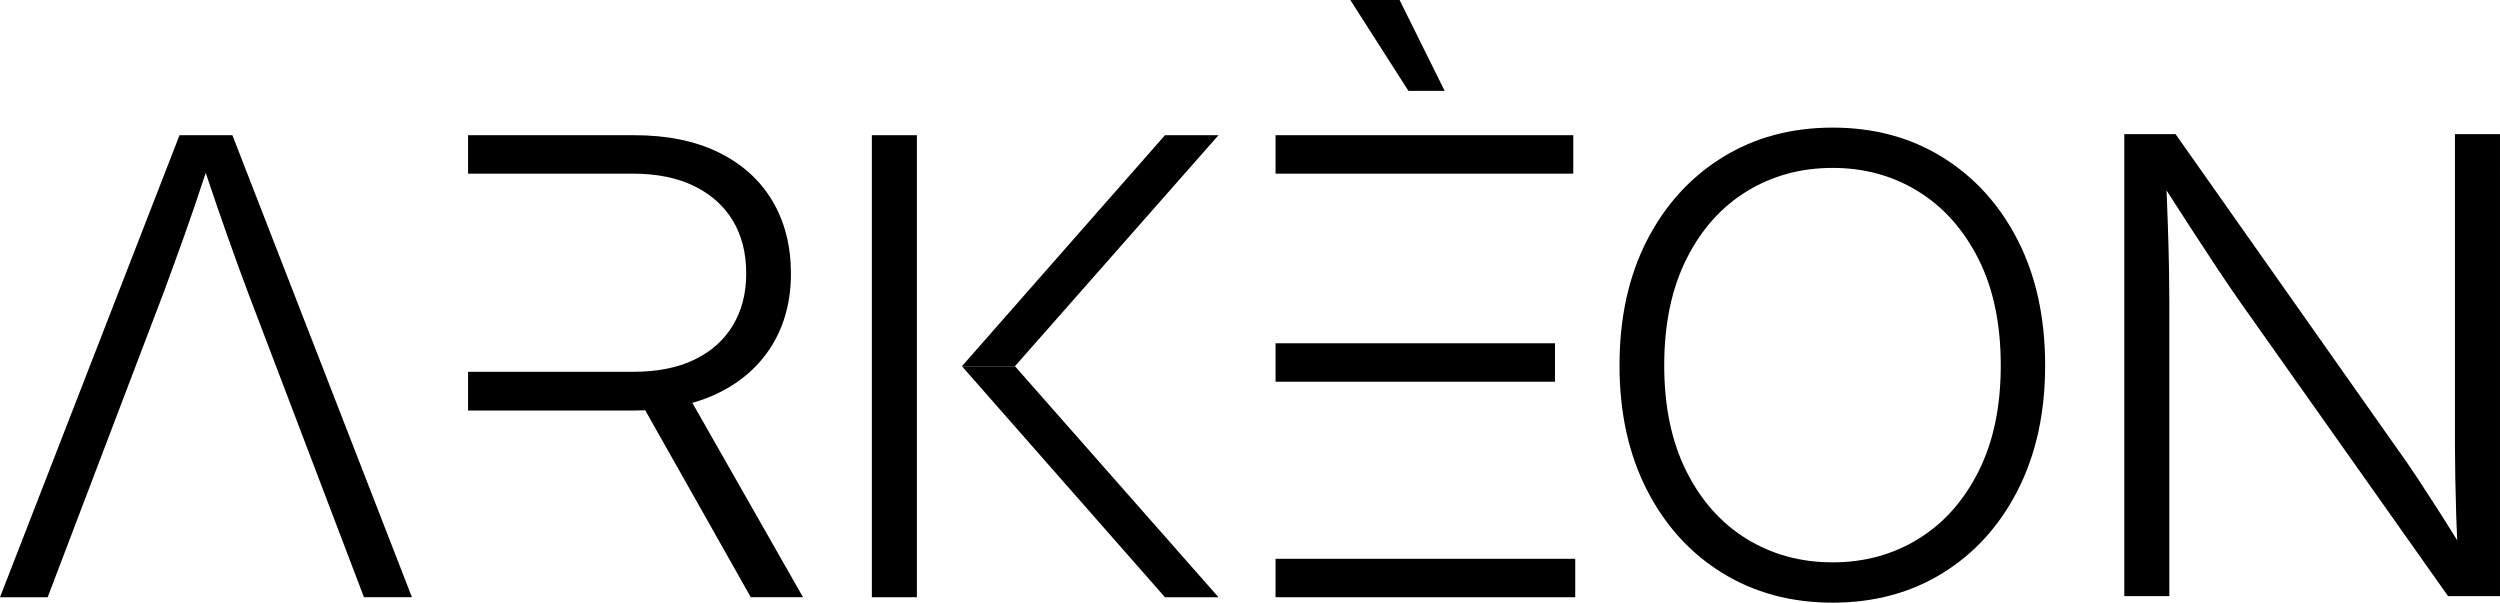 <?xml version="1.0" encoding="UTF-8"?>
<svg id="Livello_1" xmlns="http://www.w3.org/2000/svg" version="1.1" viewBox="0 0 300 72.319">
  <!-- Generator: Adobe Illustrator 29.4.0, SVG Export Plug-In . SVG Version: 2.1.0 Build 152)  -->
  <g>
    <path d="M260.321,71.538v-35.276c0-1.067-.014-2.375-.039-3.926s-.072-3.306-.137-5.265-.151-4.093-.255-6.401l-.901.633c1.462,2.282,2.781,4.329,3.956,6.14,1.175,1.812,2.245,3.443,3.211,4.894s1.867,2.772,2.703,3.963l24.912,35.239h6.228V16.094h-5.405v37.36c0,1.067.012,2.351.039,3.851.026,1.501.065,3.076.118,4.726s.131,3.256.235,4.818l.783-.521c-.94-1.563-1.893-3.1-2.859-4.614-.967-1.513-1.887-2.933-2.762-4.261-.875-1.326-1.665-2.475-2.369-3.442l-26.714-37.918h-6.15v55.444h5.405ZM209.577,64.653c-3.055-1.885-5.464-4.596-7.227-8.13s-2.643-7.759-2.643-12.671c0-4.961.887-9.215,2.663-12.763,1.775-3.548,4.191-6.258,7.246-8.131,3.055-1.873,6.489-2.809,10.302-2.809s7.24.943,10.282,2.828c3.042,1.886,5.451,4.596,7.227,8.13,1.776,3.535,2.664,7.783,2.664,12.745s-.888,9.173-2.664,12.708c-1.776,3.535-4.185,6.239-7.227,8.112-3.042,1.873-6.469,2.809-10.282,2.809-3.839,0-7.285-.943-10.341-2.828M233.157,68.747c3.839-2.381,6.841-5.712,9.009-9.991,2.167-4.279,3.251-9.247,3.251-14.903,0-5.705-1.084-10.692-3.251-14.958-2.168-4.267-5.17-7.597-9.009-9.991-3.839-2.394-8.252-3.591-13.239-3.591s-9.407,1.197-13.259,3.591c-3.852,2.394-6.868,5.724-9.048,9.991-2.18,4.267-3.27,9.253-3.27,14.958,0,5.656,1.09,10.624,3.27,14.903s5.196,7.61,9.048,9.991,8.271,3.572,13.259,3.572,9.4-1.191,13.239-3.572"/>
    <path d="M21.543,16.224L0,71.668h5.719l13.866-36.43c.757-2.034,1.606-4.366,2.546-6.996.758-2.119,1.61-4.624,2.555-7.501.958,2.853,1.811,5.34,2.557,7.445.927,2.618,1.782,4.968,2.566,7.051l13.866,36.43h5.758L27.888,16.224h-6.345Z"/>
    <path d="M86.078,47.221c2.833-1.364,5.014-3.28,6.542-5.749,1.528-2.468,2.291-5.352,2.291-8.652,0-3.324-.744-6.232-2.232-8.726-1.489-2.493-3.637-4.428-6.443-5.804-2.808-1.377-6.183-2.066-10.125-2.066h-19.943v4.614h19.747c2.899,0,5.36.496,7.384,1.489,2.023.992,3.57,2.375,4.641,4.149,1.071,1.774,1.606,3.889,1.606,6.344,0,2.382-.536,4.46-1.606,6.233-1.071,1.774-2.611,3.144-4.621,4.112-2.011.967-4.453,1.451-7.325,1.451h-19.826v4.651h19.786c.5,0,.991-.012,1.473-.034l12.668,22.435h6.267l-13.279-23.324c1.056-.302,2.059-.672,2.997-1.124"/>
  </g>
  <polygon points="162.038 0 169.01 10.903 173.358 10.903 167.952 0 162.038 0"/>
  <rect x="153.067" y="67.054" width="35.959" height="4.614"/>
  <rect x="153.067" y="16.224" width="35.725" height="4.614"/>
  <rect x="153.067" y="41.193" width="33.531" height="4.614"/>
  <polygon points="110.027 35.574 110.027 16.224 104.622 16.224 104.622 71.668 110.027 71.668 110.027 52.807 110.027 35.574"/>
  <polyline points="115.432 43.948 139.795 71.668 146.219 71.668 121.795 43.948"/>
  <polyline points="115.432 43.945 139.795 16.224 146.219 16.224 121.795 43.945"/>
</svg>